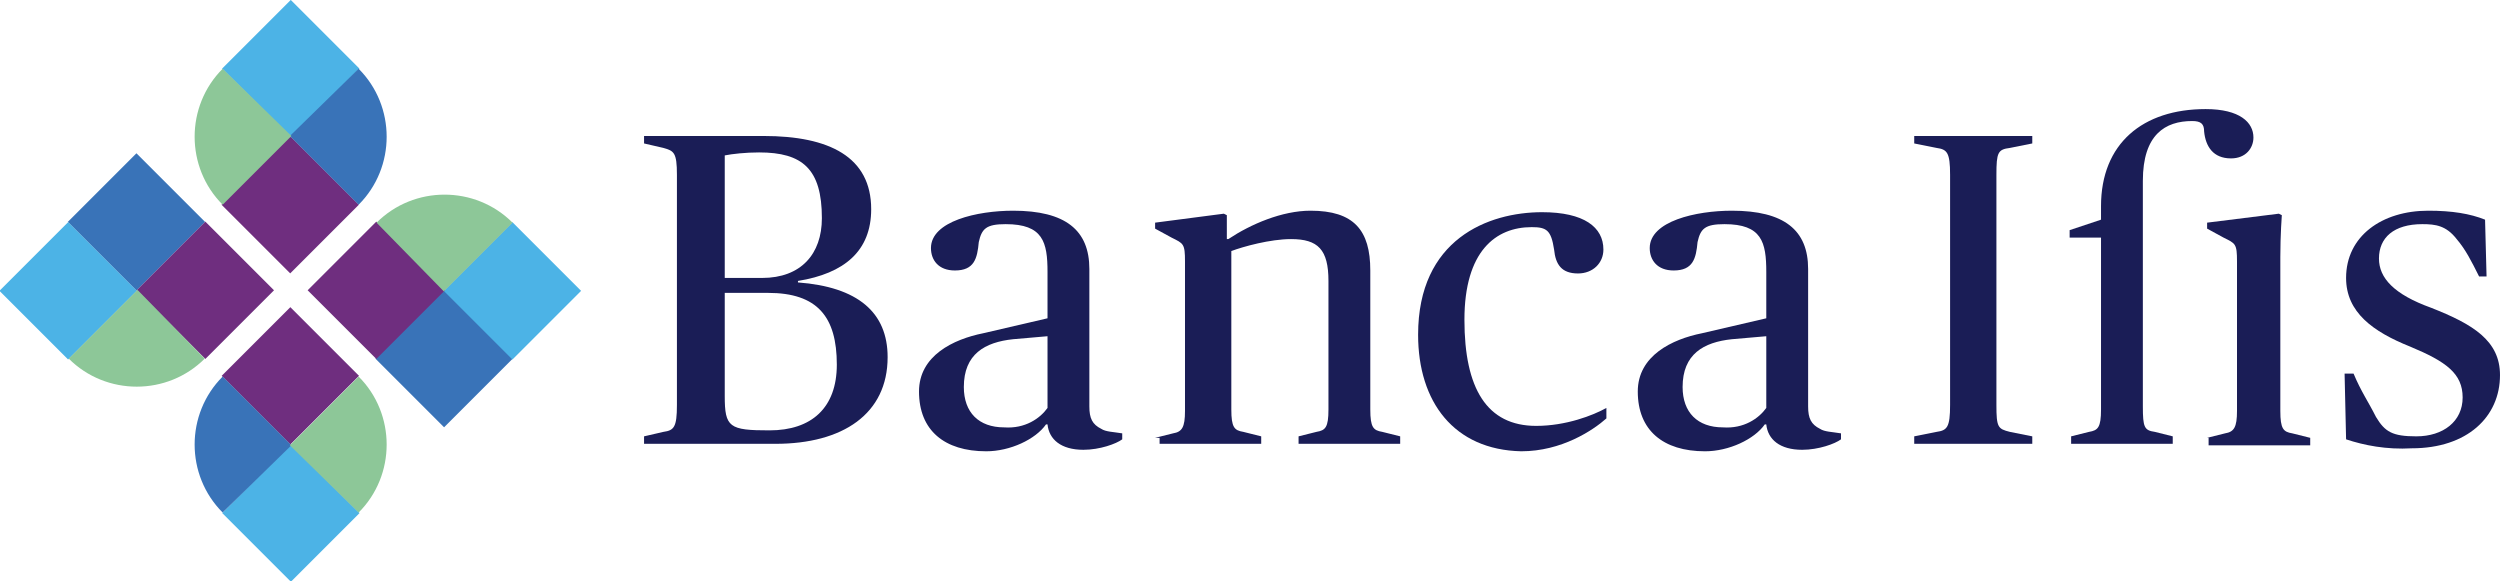 <svg xmlns="http://www.w3.org/2000/svg" xmlns:xlink="http://www.w3.org/1999/xlink" version="1.1" id="Livello_1" x="0px" y="0px" width="167.3px" height="38.9px" viewBox="0 0 167.3 38.9" style="enable-background:new 0 0 167.3 38.9;" xml:space="preserve">
<style type="text/css">
	.st0{fill:#1A1D56;}
	.st1{fill:#3973B8;}
	.st2{fill:#4CB3E6;}
	.st3{fill:#6F2E7F;}
	.st4{fill:#8DC798;}
</style>
<g>
	<path class="st0" d="M56,24.4c0-3.2-1.3-4.8-4.6-4.8h-2.9v6.9c0,2.1,0.3,2.3,3,2.3C54.3,28.8,56,27.3,56,24.4 M51,18.6   c2.6,0,4-1.6,4-4c0-3.3-1.3-4.4-4.2-4.4c-0.9,0-1.8,0.1-2.3,0.2v8.2H51z M43.1,29.2l1.3-0.3c0.7-0.1,0.9-0.3,0.9-1.8V11.7   c0-1.5-0.2-1.6-0.9-1.8l-1.3-0.3V9.1h8c4.4,0,7.2,1.4,7.2,4.9c0,2.8-1.8,4.3-4.9,4.8v0.1c4,0.3,6,2,6,5c0,3.8-3,5.8-7.5,5.8h-8.8   V29.2z"/>
	<path class="st0" d="M70.1,27.3v-4.8l-2.3,0.2c-1.9,0.2-3.3,1-3.3,3.2c0,1.7,1,2.7,2.7,2.7C68.6,28.7,69.6,28,70.1,27.3 M61.5,26.2   c0-2.4,2.3-3.5,4.3-3.9l4.3-1v-3.1c0-2-0.3-3.2-2.8-3.2c-1.3,0-1.6,0.3-1.8,1.2c-0.1,1.1-0.3,1.9-1.6,1.9c-1.1,0-1.6-0.7-1.6-1.5   c0-1.8,3.1-2.5,5.5-2.5c3.5,0,5.1,1.3,5.1,3.9v9.2c0,0.8,0.2,1.2,0.8,1.5c0.3,0.2,0.8,0.2,1.4,0.3v0.4c-0.4,0.3-1.5,0.7-2.6,0.7   c-1.5,0-2.3-0.7-2.4-1.7H70c-0.7,1-2.4,1.8-4,1.8C63.2,30.2,61.5,28.8,61.5,26.2"/>
	<path class="st0" d="M77.3,29.3l1.2-0.3c0.6-0.1,0.8-0.4,0.8-1.5v-10c0-1.2-0.1-1.2-0.9-1.6l-1.1-0.6v-0.4l4.6-0.6l0.2,0.1L82.1,16   h0.1c1.5-1,3.6-1.9,5.5-1.9c2.9,0,4,1.3,4,4v9.3c0,1.2,0.2,1.4,0.8,1.5l1.2,0.3v0.5h-6.8v-0.5l1.2-0.3c0.6-0.1,0.8-0.3,0.8-1.5   v-8.6c0-2.1-0.7-2.8-2.5-2.8c-1.4,0-3.2,0.5-4,0.8v10.6c0,1.2,0.2,1.4,0.8,1.5l1.2,0.3v0.5h-6.8V29.3z"/>
	<path class="st0" d="M94.9,22.4c0-6.4,4.7-8.2,8.3-8.2c2.8,0,4.1,1,4.1,2.5c0,0.9-0.7,1.6-1.7,1.6c-1.1,0-1.5-0.6-1.6-1.6   c-0.2-1.3-0.5-1.5-1.5-1.5c-2.4,0-4.5,1.6-4.5,6.2c0,4.6,1.5,7.1,4.8,7.1c2,0,3.8-0.7,4.7-1.2V28c-0.9,0.8-3,2.2-5.7,2.2   C97.3,30.1,94.9,26.9,94.9,22.4"/>
	<path class="st0" d="M118.2,27.3v-4.8l-2.3,0.2c-1.9,0.2-3.3,1-3.3,3.2c0,1.7,1,2.7,2.7,2.7C116.7,28.7,117.7,28,118.2,27.3    M109.6,26.2c0-2.4,2.3-3.5,4.3-3.9l4.3-1v-3.1c0-2-0.3-3.2-2.8-3.2c-1.3,0-1.6,0.3-1.8,1.2c-0.1,1.1-0.3,1.9-1.6,1.9   c-1.1,0-1.6-0.7-1.6-1.5c0-1.8,3.1-2.5,5.5-2.5c3.5,0,5.1,1.3,5.1,3.9v9.2c0,0.8,0.2,1.2,0.8,1.5c0.3,0.2,0.8,0.2,1.4,0.3v0.4   c-0.4,0.3-1.5,0.7-2.6,0.7c-1.5,0-2.3-0.7-2.4-1.7h-0.1c-0.7,1-2.4,1.8-4,1.8C111.3,30.2,109.6,28.8,109.6,26.2"/>
	<path class="st0" d="M128.1,29.2l1.5-0.3c0.7-0.1,0.9-0.3,0.9-1.8V11.7c0-1.5-0.2-1.7-0.9-1.8l-1.5-0.3V9.1h7.9v0.5l-1.5,0.3   c-0.8,0.1-0.9,0.3-0.9,1.8v15.4c0,1.5,0.1,1.6,0.9,1.8l1.5,0.3v0.5h-7.9V29.2z"/>
	<path class="st0" d="M147.7,29.3l1.2-0.3c0.6-0.1,0.8-0.4,0.8-1.5v-10c0-1.2-0.1-1.2-0.9-1.6l-1.1-0.6v-0.4l4.8-0.6l0.2,0.1   c0,0-0.1,1.3-0.1,2.8v10.3c0,1.2,0.2,1.4,0.8,1.5l1.2,0.3v0.5h-6.8V29.3z"/>
	<path class="st0" d="M157,29.4l-0.1-4.4h0.6c0.5,1.2,1,1.9,1.5,2.9c0.6,1,1.1,1.3,2.7,1.3c1.8,0,3.1-1,3.1-2.6   c0-1.6-1.1-2.4-3.5-3.4c-2.5-1-4.3-2.3-4.3-4.6c0-2.8,2.4-4.5,5.5-4.5c1.6,0,2.8,0.2,3.8,0.6l0.1,3.8h-0.5c-0.5-1-0.9-1.8-1.5-2.5   c-0.7-0.9-1.4-1-2.3-1c-1.9,0-2.9,0.9-2.9,2.3c0,1.3,1,2.4,3.5,3.3c2.8,1.1,4.6,2.2,4.6,4.5c0,2.8-2.2,4.9-5.9,4.9   C159.7,30.1,158.2,29.8,157,29.4"/>
	<path class="st0" d="M143.4,27.2v-9v-2.4v-1.2v-1.1v-1.4c0-3.1,1.5-4,3.3-4c0.6,0,0.8,0.2,0.8,0.7c0.1,1,0.6,1.8,1.8,1.8   c1,0,1.5-0.7,1.5-1.4c0-1-0.9-1.9-3.2-1.9c-4.2,0-7,2.3-7,6.5v0.9l-2.1,0.7v0.5h2.1v11.5c0,1.2-0.2,1.4-0.8,1.5l-1.2,0.3v0.5h6.8   v-0.5l-1.2-0.3C143.5,28.8,143.4,28.6,143.4,27.2"/>
</g>
<g>
	<rect x="5.9" y="11.6" transform="matrix(0.707 -0.707 0.707 0.707 -7.837 10.823)" class="st1" width="6.5" height="6.5"/>
	<rect x="1.3" y="16.2" transform="matrix(0.707 -0.707 0.707 0.707 -12.41 8.928)" class="st2" width="6.5" height="6.5"/>
	<rect x="10.5" y="16.2" transform="matrix(0.707 -0.707 0.707 0.707 -9.731 15.396)" class="st3" width="6.5" height="6.5"/>
	<path class="st4" d="M13.7,24L13.7,24c-2.5,2.5-6.6,2.5-9.1,0l0,0l4.6-4.6L13.7,24z"/>
</g>
<g>
	
		<rect x="16.2" y="21.9" transform="matrix(0.707 -0.707 0.707 0.707 -12.102 21.121)" class="st3" width="6.5" height="6.5"/>
	
		<rect x="16.2" y="31.1" transform="matrix(0.707 -0.707 0.707 0.707 -18.57 23.799)" class="st2" width="6.5" height="6.5"/>
	<path class="st1" d="M14.9,34.3L14.9,34.3c-2.5-2.5-2.5-6.6,0-9.1l0,0l4.6,4.6L14.9,34.3z"/>
	<path class="st4" d="M24,34.3L24,34.3c2.5-2.5,2.5-6.6,0-9.1l0,0l-4.6,4.6L24,34.3z"/>
</g>
<g>
	
		<rect x="26.5" y="20.8" transform="matrix(-0.707 0.707 -0.707 -0.707 67.755 19.969)" class="st1" width="6.5" height="6.5"/>
	
		<rect x="31.1" y="16.2" transform="matrix(-0.707 0.707 -0.707 -0.707 72.328 8.929)" class="st2" width="6.5" height="6.5"/>
	
		<rect x="21.9" y="16.2" transform="matrix(-0.707 0.707 -0.707 -0.707 56.715 15.396)" class="st3" width="6.5" height="6.5"/>
	<path class="st4" d="M25.2,14.9L25.2,14.9c2.5-2.5,6.6-2.5,9.1,0l0,0l-4.6,4.6L25.2,14.9z"/>
</g>
<g>
	
		<rect x="16.2" y="10.5" transform="matrix(-0.707 0.707 -0.707 -0.707 42.893 9.67)" class="st3" width="6.5" height="6.5"/>
	
		<rect x="16.2" y="1.3" transform="matrix(-0.707 0.707 -0.707 -0.707 36.426 -5.942)" class="st2" width="6.5" height="6.5"/>
	<path class="st1" d="M24,4.6L24,4.6c2.5,2.5,2.5,6.6,0,9.1l0,0l-4.6-4.6L24,4.6z"/>
	<path class="st4" d="M14.9,4.6L14.9,4.6c-2.5,2.5-2.5,6.6,0,9.1l0,0l4.6-4.6L14.9,4.6z"/>
</g>
</svg>